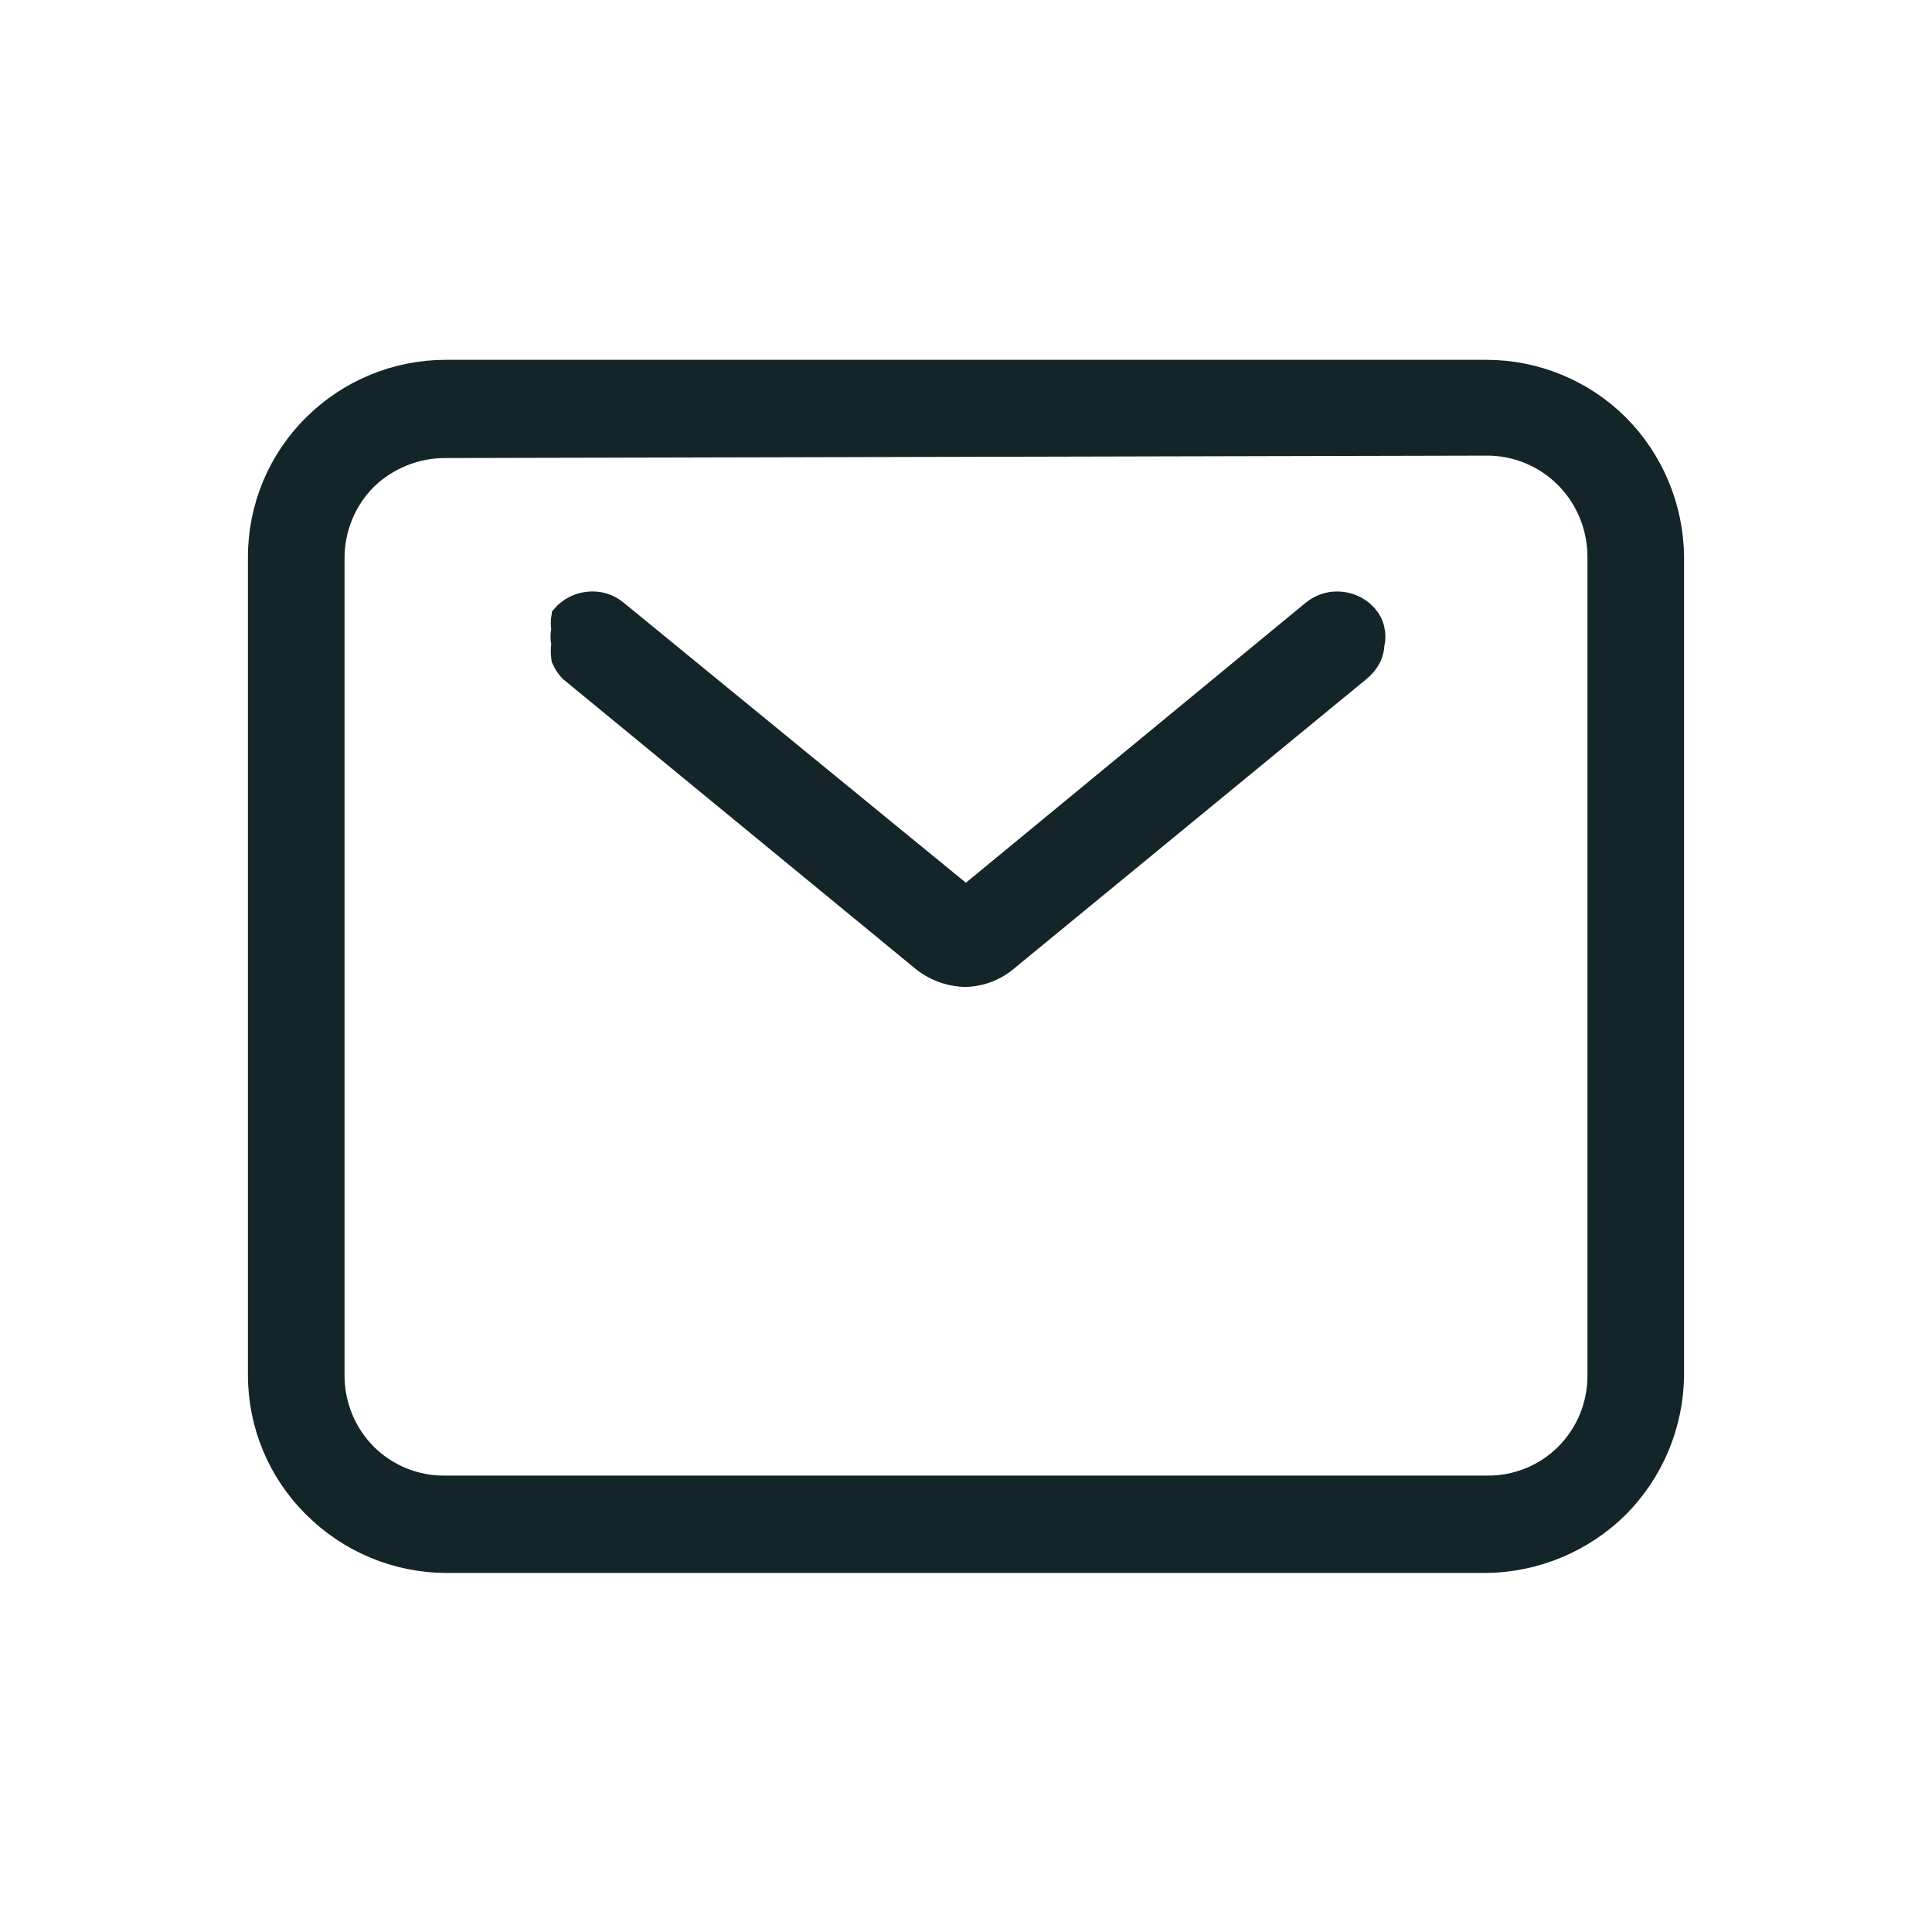<svg width="24" height="24" viewBox="0 0 24 24" fill="none" xmlns="http://www.w3.org/2000/svg">
<g id="Page-1">
<g id="Artboard">
<g id="Mail-Closed-Line">
<path id="Shape" d="M18.46 19.39H5.54C4.929 19.387 4.343 19.143 3.91 18.71C3.474 18.28 3.229 17.693 3.23 17.08V6.92C3.229 6.308 3.474 5.72 3.91 5.29C4.344 4.86 4.93 4.619 5.54 4.62H18.46C19.071 4.619 19.657 4.86 20.09 5.29C20.521 5.724 20.765 6.309 20.77 6.92V17.08C20.765 17.691 20.521 18.276 20.09 18.71C19.656 19.139 19.071 19.383 18.46 19.39ZM5.54 5.54C5.168 5.537 4.808 5.681 4.54 5.94C4.275 6.205 4.128 6.565 4.13 6.94V17.08C4.128 17.455 4.275 17.815 4.54 18.08C4.806 18.343 5.167 18.488 5.54 18.48H18.46C18.834 18.488 19.195 18.343 19.46 18.08C19.726 17.815 19.873 17.455 19.87 17.08V6.92C19.871 6.546 19.724 6.186 19.46 5.92C19.196 5.654 18.835 5.506 18.46 5.51L5.54 5.54Z" fill="#132528" stroke="#132528" stroke-width="0.3"/>
<path id="Path" d="M11.999 12.11C11.806 12.108 11.62 12.041 11.469 11.92L7.089 8.32C7.052 8.279 7.022 8.231 6.999 8.18C6.99 8.121 6.99 8.06 6.999 8C6.985 7.941 6.985 7.879 6.999 7.82C6.99 7.767 6.99 7.713 6.999 7.66C7.078 7.569 7.189 7.512 7.309 7.5C7.432 7.486 7.555 7.522 7.649 7.6L11.999 11.16L16.319 7.6C16.415 7.523 16.537 7.487 16.659 7.5C16.779 7.512 16.89 7.569 16.969 7.66C17.009 7.706 17.037 7.761 17.049 7.82C17.064 7.879 17.064 7.941 17.049 8C17.047 8.063 17.03 8.125 16.999 8.18C16.968 8.234 16.927 8.281 16.879 8.32L12.509 11.91C12.367 12.033 12.187 12.104 11.999 12.11Z" fill="#132528" stroke="#132528" stroke-width="0.3"/>
</g>
</g>
</g>
</svg>
